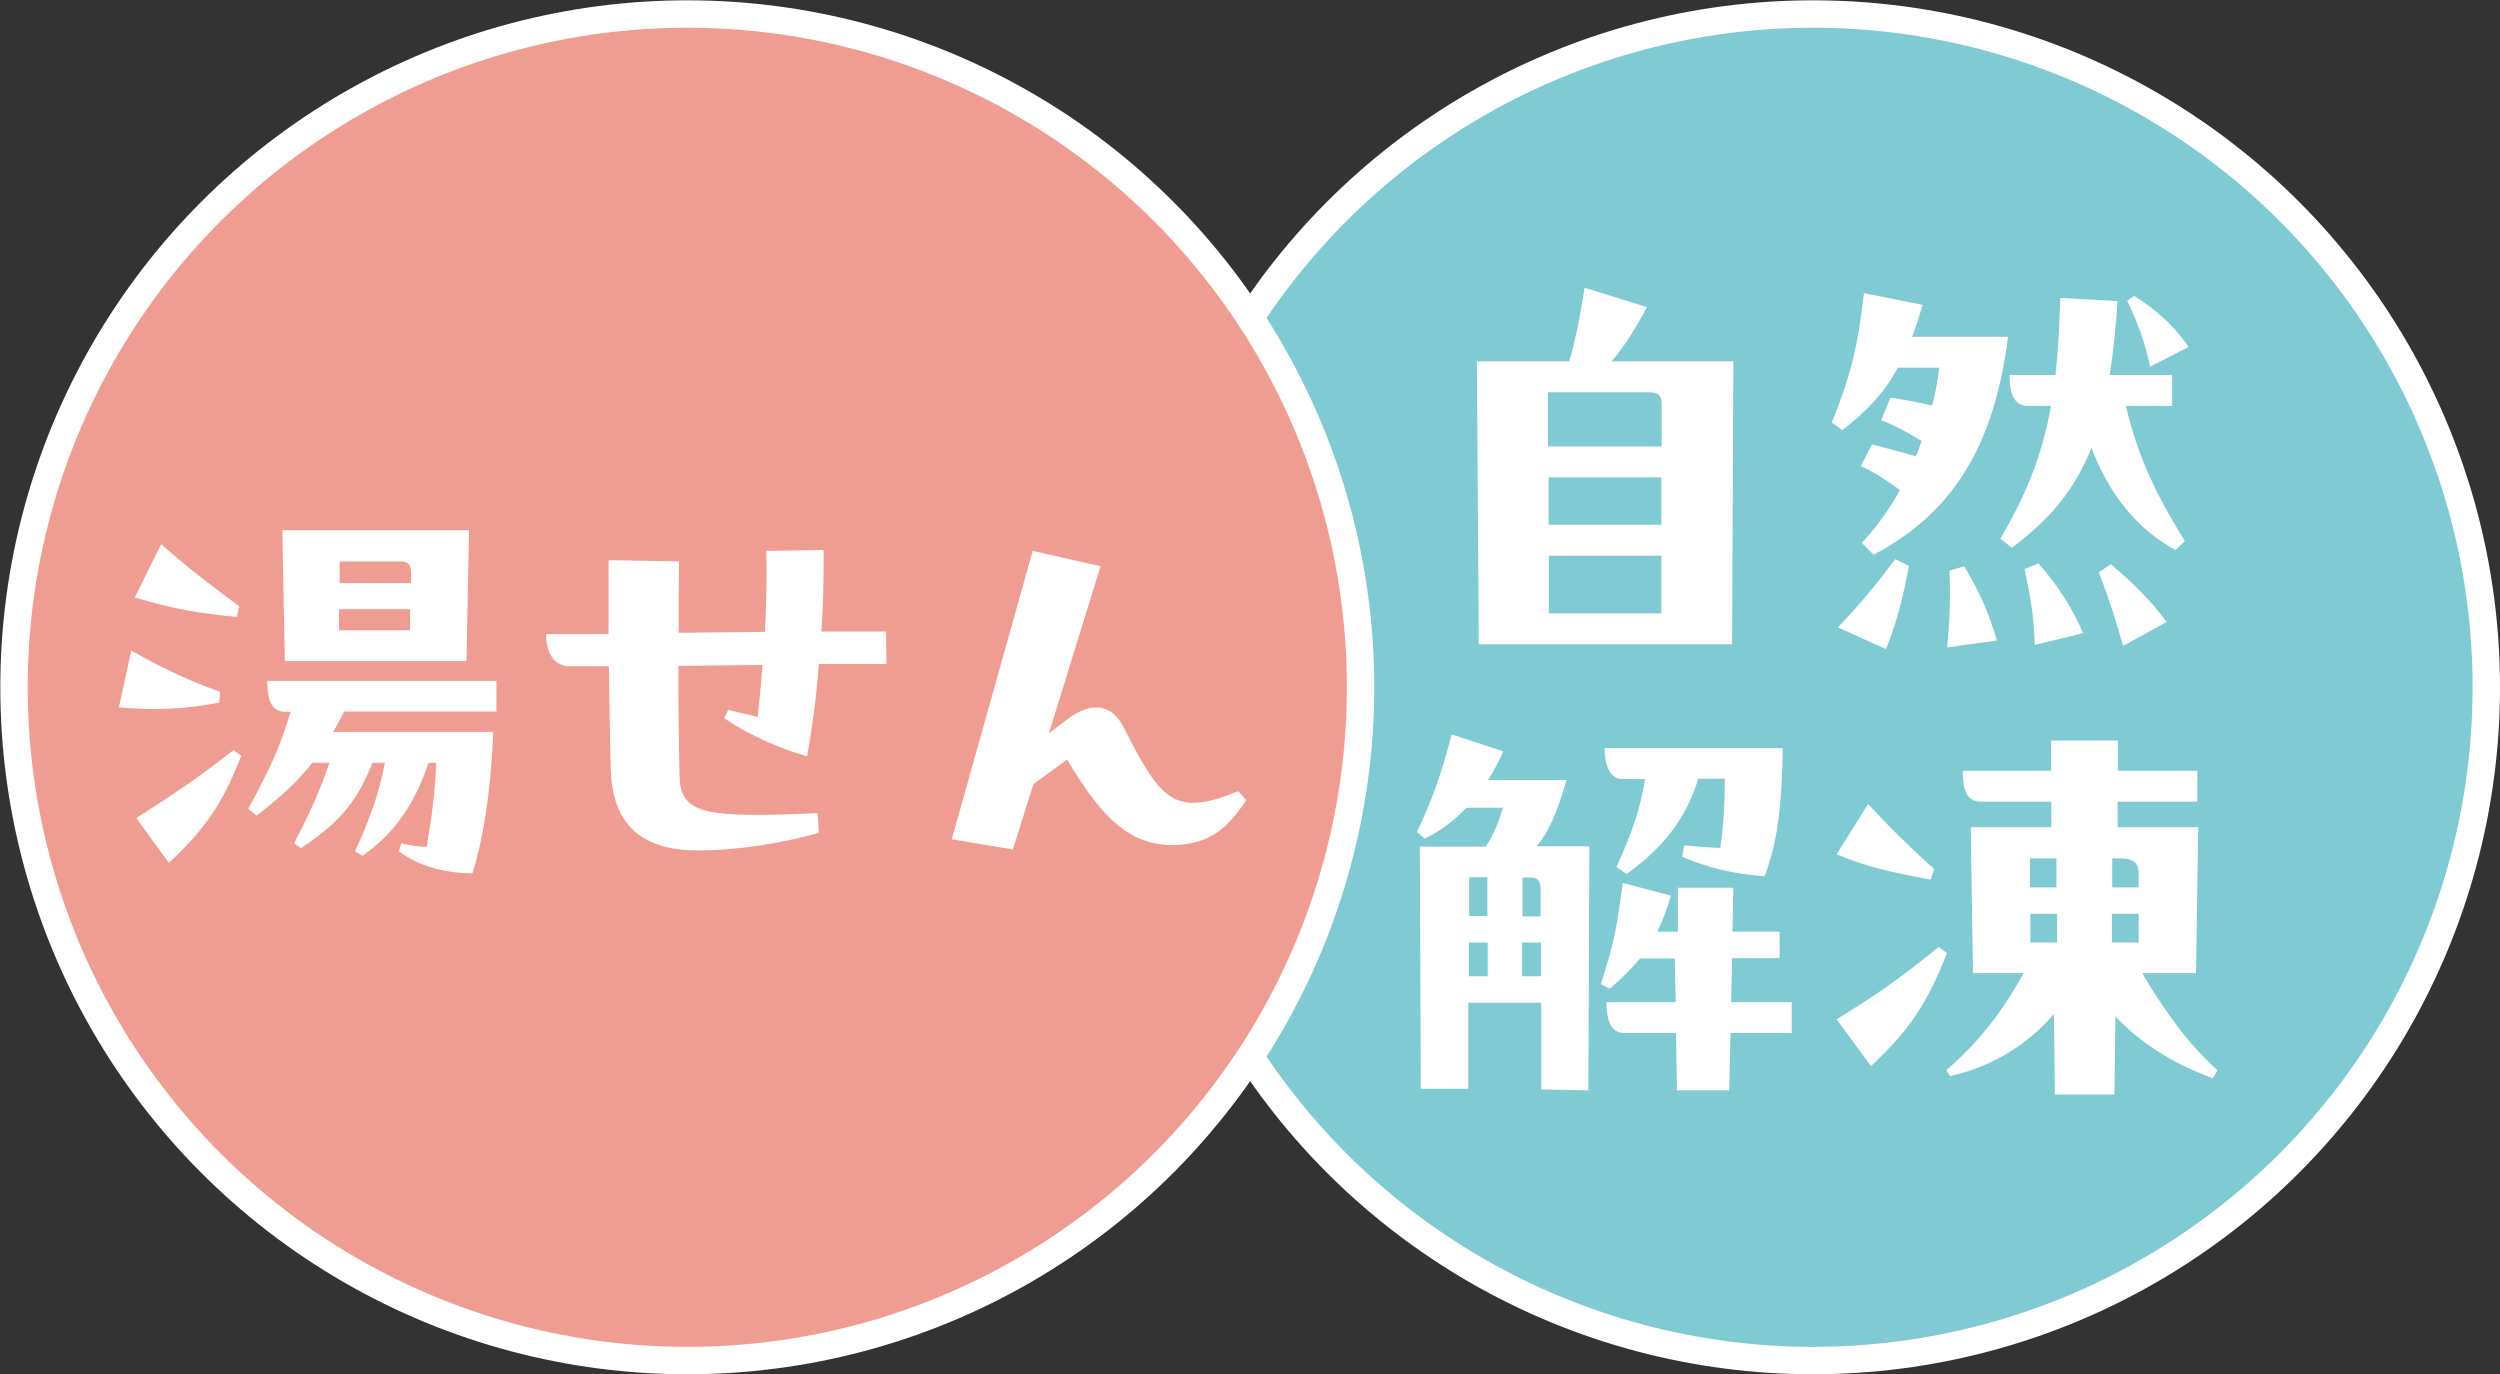 <?xml version="1.0" encoding="UTF-8"?><svg id="_レイヤー_2" xmlns="http://www.w3.org/2000/svg" viewBox="0 0 78.46 43.13"><rect x="0" y="0" width="78.46" height="43.13" fill="#333333" stroke="none"/><defs><style>.cls-1{fill:#ef9d93;}.cls-1,.cls-2{stroke:#fff;stroke-miterlimit:10;stroke-width:.86px;}.cls-2{fill:#80cbd3;}.cls-3{fill:#fff;stroke-width:0px;}</style></defs><g id="_レイヤー_1-2"><circle class="cls-2" cx="56.9" cy="21.57" r="21.13"/><path class="cls-3" d="M54.4,11.34l-.04,8.88h-7.95l-.06-8.88h2.9c.24-.83.36-1.55.48-2.31l1.96.61c-.35.65-.68,1.19-1.11,1.7h3.8ZM48.58,12.31v1.7h3.57v-1.31c0-.29-.08-.39-.44-.39h-3.12ZM52.15,14.98h-3.55v1.49h3.54v-1.49ZM48.61,17.44v1.81h3.53v-1.81h-3.53Z"/><path class="cls-3" d="M63.02,10.58c-.4,3.07-1.48,5.39-4.22,6.83l-.37-.37c.47-.5.86-1.05,1.2-1.66-.36-.26-.76-.54-1.23-.75l.35-.68c.43.11.9.23,1.38.37.07-.17.12-.32.18-.48-.39-.23-.8-.48-1.27-.65l.29-.71c.4.06.86.14,1.31.25.1-.4.18-.8.22-1.19h-1.3c-.4.75-.94,1.34-1.74,1.96l-.33-.24c.55-1.37.8-2.24,1.01-4.06l1.84.37c-.11.37-.21.69-.33,1h3.01ZM57.68,19.69c.72-.76,1.18-1.31,1.8-2.14l.43.21c-.17.91-.37,1.75-.72,2.61l-1.51-.68ZM61.65,17.78c.5.84.77,1.46,1.02,2.32l-1.56.22c.06-.64.12-1.45.07-2.41l.47-.14ZM68.17,11.77v.97h-1.45c.4,1.73,1.06,2.96,1.85,4.24l-.29.28c-1.24-.65-2.14-1.85-2.64-3.21-.53,1.33-1.3,2.24-2.5,3.14l-.36-.28c.73-1.27,1.27-2.42,1.59-4.17h-.72c-.39,0-.58-.29-.58-.97h1.44c.08-.71.12-1.49.15-2.42l1.8.1c-.06.87-.14,1.64-.25,2.32h1.96ZM63.98,17.69c.65.75,1.02,1.34,1.4,2.18l-1.52.37c-.04-.93-.1-1.33-.32-2.38l.44-.18ZM66.25,17.71c.77.66,1.23,1.12,1.75,1.81l-1.37.75c-.25-.87-.39-1.34-.76-2.31l.37-.25ZM67.48,11.51c-.17-.76-.32-1.23-.72-2.07l.22-.15c.79.5,1.27.97,1.71,1.6l-1.22.62Z"/><path class="cls-3" d="M49.16,24.49c-.28.98-.54,1.59-.93,2.07h1.65l-.03,7.66-1.48-.03v-2.72h-2.29v2.7h-1.49l-.03-7.6h2.07c.24-.37.39-.72.54-1.22h-1.15c-.37.4-.8.72-1.31.97l-.24-.21c.47-.98.76-1.8,1.09-3.06l1.62.53c-.15.33-.3.62-.48.9h2.46ZM46.68,29.58h-.58v1.06s.59,0,.59,0v-1.06ZM46.68,28.75v-1.22h-.57v1.22s.57,0,.57,0ZM47.77,29.58v1.06h.59v-1.06h-.59ZM48.35,28.75v-.84c0-.26-.1-.37-.29-.37h-.28v1.22h.57ZM54.32,31.45h1.91v.97h-1.92l-.04,1.8h-1.64l-.03-1.8h-1.6c-.39,0-.58-.28-.58-.97h2.17l-.03-1.37h-1.09c-.25.3-.55.61-.95.95l-.28-.14c.43-1.35.5-1.76.69-3.18l1.51.4c-.12.4-.25.77-.43,1.13h.65v-1.38s1.74,0,1.74,0l-.03,1.38h1.48v.83h-1.49l-.03,1.37ZM50.93,24.45c-.37,0-.57-.36-.57-.97h5.59c-.03,1.6-.12,2.86-.57,4.02-.97-.07-1.76-.26-2.59-.61l.07-.36c.47.05.79.07,1.13.08.1-.68.14-1.37.14-2.17h-.83c-.41,1.31-1.13,2.18-2.25,2.99l-.32-.22c.5-1.09.75-1.84.9-2.76h-.71Z"/><path class="cls-3" d="M60.6,27.61c-1.33-.25-2.09-.43-2.96-.8l.99-1.58c.75.82,1.25,1.29,2.07,2.05l-.11.33ZM61.1,29.92c-.61,1.56-1.16,2.39-2.38,3.54l-1.08-1.47c1.34-.83,1.91-1.23,3.21-2.27l.25.19ZM67.23,30.54c.64,1.09,1.4,2.18,2.36,3.05l-.14.25c-1.31-.48-2.32-1.15-3.06-1.94l-.03,2.45h-1.87l-.03-2.53c-.8.94-1.92,1.66-3.26,1.95l-.12-.18c1-.87,1.71-1.75,2.43-3.05h-1.59l-.07-4.58h2.53v-.8h-2.2c-.39,0-.58-.24-.58-.97h2.77v-.95s2.1,0,2.1,0v.95s2.49,0,2.49,0v.97h-2.5v.8s2.53,0,2.53,0l-.07,4.58h-1.7ZM64.54,27.85v-.91h-.83v.91h.83ZM64.55,28.68h-.83v.9h.84v-.9ZM66.28,28.68v.9h.84v-.9h-.84ZM67.12,27.85v-.44c0-.28-.11-.47-.58-.47h-.25v.91h.83Z"/><circle class="cls-1" cx="21.57" cy="21.57" r="21.13"/><path class="cls-3" d="M6.88,22.05c-1.08.21-1.99.25-3.15.15l.39-1.78c1.11.62,1.78.93,2.79,1.29l-.03.35ZM7.42,19.36c-1.27-.12-1.98-.25-3.19-.61l.83-1.67c.83.73,1.53,1.27,2.45,1.95l-.08.33ZM4.27,25.68c1.27-.82,1.83-1.18,3.06-2.14l.24.18c-.58,1.49-1.11,2.28-2.27,3.36l-1.02-1.4ZM15.58,21.36v.97h-4.78c-.11.22-.22.44-.35.64h5.03c-.08,2-.33,3.39-.65,4.44-.94-.01-1.71-.25-2.31-.69l.07-.25c.35.07.51.1.8.11.15-.9.26-1.6.3-2.64h-.24c-.5,1.48-1.19,2.29-2.07,2.92l-.24-.14c.47-1.02.76-1.82.94-2.78h-.39c-.53,1.34-1.15,1.94-2.24,2.68l-.22-.15c.47-.91.8-1.62,1.11-2.53h-.54c-.48.62-1.04,1.11-1.75,1.66l-.26-.22c.66-1.2,1-1.92,1.33-3.04h-.15c-.39,0-.58-.25-.58-.97h7.19ZM8.94,20.75l-.08-4.11h5.86l-.08,4.11h-5.7ZM10.64,19.12v.66s2.23,0,2.23,0v-.66s-2.23,0-2.23,0ZM10.66,17.62v.68s2.24,0,2.24,0v-.32c0-.24-.08-.36-.32-.36h-1.92Z"/><path class="cls-3" d="M25.66,25.52l.04.62c-1.16.32-2.5.55-3.82.55-1.89,0-2.67-.97-2.71-2.53-.03-.86-.04-1.98-.06-3.25h-1.15c-.61.04-.82-.47-.82-1.01h1.96v-2.32l2.21.04c-.01.69-.01,1.46-.01,2.24l2.71-.03c.04-.87.06-1.76.04-2.54l1.8-.03c0,.87-.01,1.73-.07,2.56h2.03s.01,1.02.01,1.02h-2.12c-.08,1.05-.21,2.02-.37,2.9-.82-.24-1.8-.65-2.6-1.2l.12-.26.93.22c.05-.48.11-1.04.15-1.63l-2.64.03c0,1.23.01,2.45.04,3.51.04,1.16.88,1.26,4.3,1.11Z"/><path class="cls-3" d="M39.11,25.11l-.07.11c-.44.62-.97,1.3-2.25,1.3s-2.17-.77-3.3-2.68l-1.06.77-.64,2.05-1.92-.32,2.54-9.05,2.13.48-1.62,5.24.61-.46c.73-.54,1.37-.46,1.74.29,1.15,2.25,1.56,2.83,3.59,1.99l.25.28Z"/></g></svg>